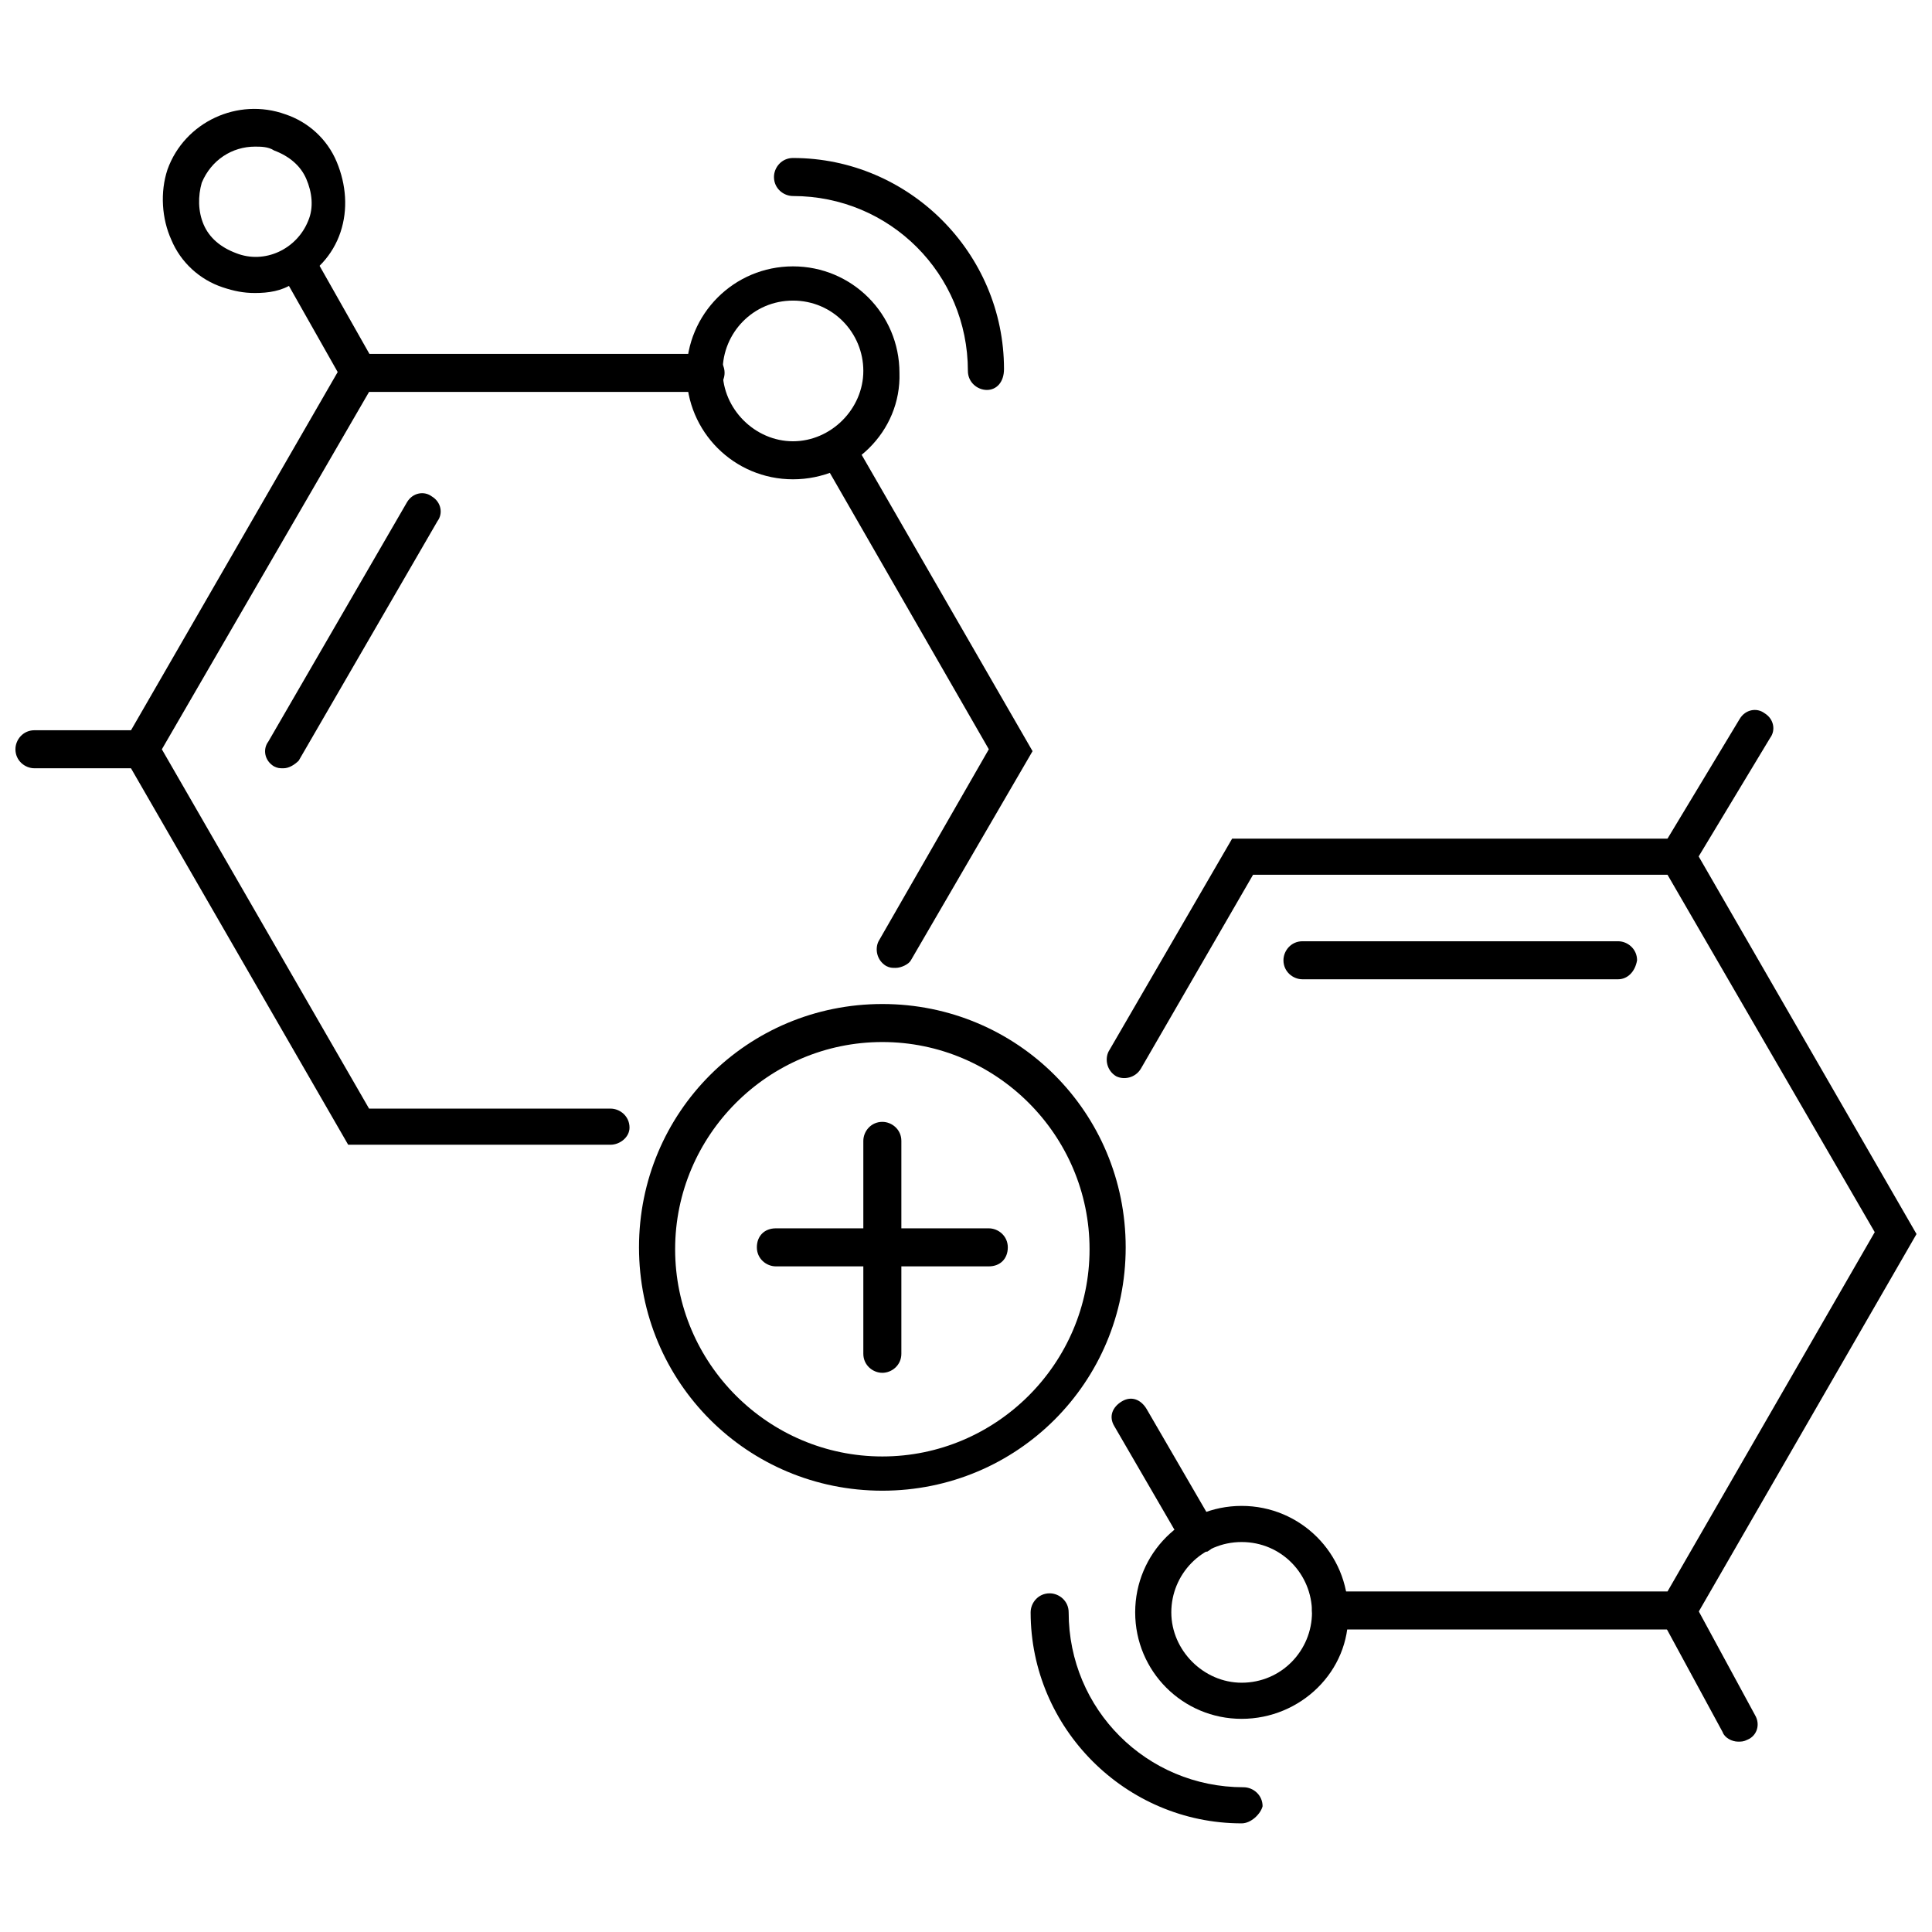<?xml version="1.0" encoding="UTF-8"?>
<!-- Uploaded to: ICON Repo, www.iconrepo.com, Generator: ICON Repo Mixer Tools -->
<svg width="800px" height="800px" version="1.1" viewBox="144 144 512 512" xmlns="http://www.w3.org/2000/svg">
 <defs>
  <clipPath id="b">
   <path d="m437 366h214.9v210h-214.9z"/>
  </clipPath>
  <clipPath id="a">
   <path d="m148.09 337h38.906v11h-38.906z"/>
  </clipPath>
 </defs>
 <g clip-path="url(#b)">
  <path d="m591.45 575.83h-94.715c-2.519 0-5.039-2.016-5.039-5.039 0-3.023 2.016-5.039 5.039-5.039h89.176l54.914-95.219-54.918-94.715h-109.83l-29.727 51.387c-1.512 2.519-4.535 3.023-6.551 2.016-2.519-1.512-3.023-4.535-2.016-6.551l32.75-56.426h120.91l60.457 104.79z"/>
 </g>
 <path d="m461.46 555.68c-1.512 0-3.527-1.008-4.031-2.519l-18.137-31.234c-1.512-2.519-0.504-5.039 2.016-6.551 2.519-1.512 5.039-0.504 6.551 2.016l18.137 31.234c1.512 2.519 0.504 5.039-2.016 6.551-1.008 0-2.016 0.504-2.519 0.504z"/>
 <path d="m572.8 403.52h-83.633c-2.519 0-5.039-2.016-5.039-5.039 0-2.519 2.016-5.039 5.039-5.039h83.633c2.519 0 5.039 2.016 5.039 5.039-0.504 3.027-2.519 5.039-5.039 5.039z"/>
 <path d="m473.05 627.21c-30.73 0-55.922-25.191-55.922-55.922 0-2.519 2.016-5.039 5.039-5.039 2.519 0 5.039 2.016 5.039 5.039 0 25.695 20.656 46.352 46.352 46.352 2.519 0 5.039 2.016 5.039 5.039-0.508 2.016-3.027 4.531-5.547 4.531z"/>
 <path d="m473.05 599.51c-15.617 0-28.215-12.594-28.215-28.215 0-15.617 12.594-28.215 28.215-28.215 15.617 0 28.215 12.594 28.215 28.215 0.504 15.617-12.598 28.215-28.215 28.215zm0-46.855c-10.578 0-18.641 8.566-18.641 18.641 0 10.078 8.566 18.641 18.641 18.641 10.578 0 18.641-8.566 18.641-18.641s-8.059-18.641-18.641-18.641z"/>
 <path d="m377.83 539.05c-35.77 0-64.488-28.719-64.488-64.488s28.719-64.488 64.488-64.488 64.488 28.719 64.488 64.488-28.719 64.488-64.488 64.488zm0-118.9c-30.23 0-54.914 24.688-54.914 54.914 0 30.23 24.688 54.914 54.914 54.914 30.23 0 54.914-24.688 54.914-54.914 0-30.23-24.688-54.914-54.914-54.914z"/>
 <path d="m377.83 507.81c-2.519 0-5.039-2.016-5.039-5.039v-56.426c0-2.519 2.016-5.039 5.039-5.039 2.519 0 5.039 2.016 5.039 5.039v56.426c-0.004 3.023-2.519 5.039-5.039 5.039z"/>
 <path d="m406.04 479.6h-56.426c-2.519 0-5.039-2.016-5.039-5.039s2.016-5.039 5.039-5.039h56.426c2.519 0 5.039 2.016 5.039 5.039s-2.016 5.039-5.039 5.039z"/>
 <path d="m588.42 375.82c-1.008 0-1.512 0-2.519-0.504-2.519-1.512-3.023-4.535-1.512-6.551l20.656-34.258c1.512-2.519 4.535-3.023 6.551-1.512 2.519 1.512 3.023 4.535 1.512 6.551l-20.656 34.258c-0.504 1.512-2.016 2.016-4.031 2.016z"/>
 <path d="m604.55 605.55c-1.512 0-3.527-1.008-4.031-2.519l-16.121-29.727c-1.512-2.519-0.504-5.543 2.016-6.551 2.519-1.512 5.543-0.504 6.551 2.016l16.121 29.727c1.512 2.519 0.504 5.543-2.016 6.551-1.012 0.504-1.512 0.504-2.519 0.504z"/>
 <path d="m305.79 447.36h-69.523l-60.457-104.79 60.457-104.79h94.715c2.519 0 5.039 2.016 5.039 5.039 0 2.519-2.016 5.039-5.039 5.039h-89.176l-54.914 94.715 54.914 95.219h63.984c2.519 0 5.039 2.016 5.039 5.039 0 2.519-2.519 4.535-5.039 4.535z"/>
 <path d="m381.36 400.5c-1.008 0-1.512 0-2.519-0.504-2.519-1.512-3.023-4.535-2.016-6.551l29.223-50.883-44.336-77.082c-1.512-2.519-0.504-5.039 2.016-6.551 2.519-1.512 5.039-0.504 6.551 2.016l47.359 82.121-32.242 55.418c-0.512 1.008-2.527 2.016-4.035 2.016z"/>
 <path d="m405.54 247.34c-2.519 0-5.039-2.016-5.039-5.039 0-25.695-20.656-46.352-46.352-46.352-2.519 0-5.039-2.016-5.039-5.039 0-2.519 2.016-5.039 5.039-5.039 30.73 0 55.922 25.191 55.922 55.922 0.004 3.531-2.012 5.547-4.531 5.547z"/>
 <path d="m354.15 271.02c-15.617 0-28.215-12.594-28.215-28.215 0-15.617 12.594-28.215 28.215-28.215 15.617 0 28.215 12.594 28.215 28.215 0.5 15.621-12.598 28.215-28.215 28.215zm0-47.359c-10.578 0-18.641 8.566-18.641 18.641 0 10.078 8.566 18.641 18.641 18.641 10.078 0 18.641-8.566 18.641-18.641 0-10.074-8.062-18.641-18.641-18.641z"/>
 <path d="m238.78 247.34c-1.512 0-3.527-1.008-4.031-2.519l-15.113-26.703c-1.512-2.519-0.504-5.039 2.016-6.551 2.519-1.512 5.039-0.504 6.551 2.016l15.113 26.703c1.512 2.519 0.504 5.039-2.016 6.551-1.012 0.504-1.516 0.504-2.519 0.504z"/>
 <path d="m211.57 221.65c-3.023 0-5.543-0.504-8.566-1.512-6.047-2.016-11.082-6.551-13.602-12.594-2.519-5.543-3.023-12.594-1.008-18.641 4.535-12.594 18.641-19.145 31.234-14.609 6.047 2.016 11.082 6.551 13.602 12.594 2.519 6.047 3.023 12.594 1.008 18.641-2.016 6.047-6.551 11.082-12.594 13.602-3.019 2.016-6.547 2.519-10.074 2.519zm0-38.793c-6.047 0-11.586 3.527-14.105 9.574-1.008 3.527-1.008 7.555 0.504 11.082 1.512 3.527 4.535 6.047 8.566 7.559 7.559 3.023 16.121-1.008 19.145-8.566 1.512-3.527 1.008-7.559-0.504-11.082-1.512-3.527-4.535-6.047-8.566-7.559-1.512-1.008-3.527-1.008-5.039-1.008z"/>
 <g clip-path="url(#a)">
  <path d="m181.34 347.6h-28.211c-2.519 0-5.039-2.016-5.039-5.039 0-2.519 2.016-5.039 5.039-5.039h28.215c2.519 0 5.039 2.016 5.039 5.039-0.508 2.519-2.523 5.039-5.043 5.039z"/>
 </g>
 <path d="m219.13 347.6c-1.008 0-1.512 0-2.519-0.504-2.519-1.512-3.023-4.535-1.512-6.551l36.777-63.48c1.512-2.519 4.535-3.023 6.551-1.512 2.519 1.512 3.023 4.535 1.512 6.551l-36.777 63.48c-1.012 1.008-2.523 2.016-4.031 2.016z"/>
</svg>